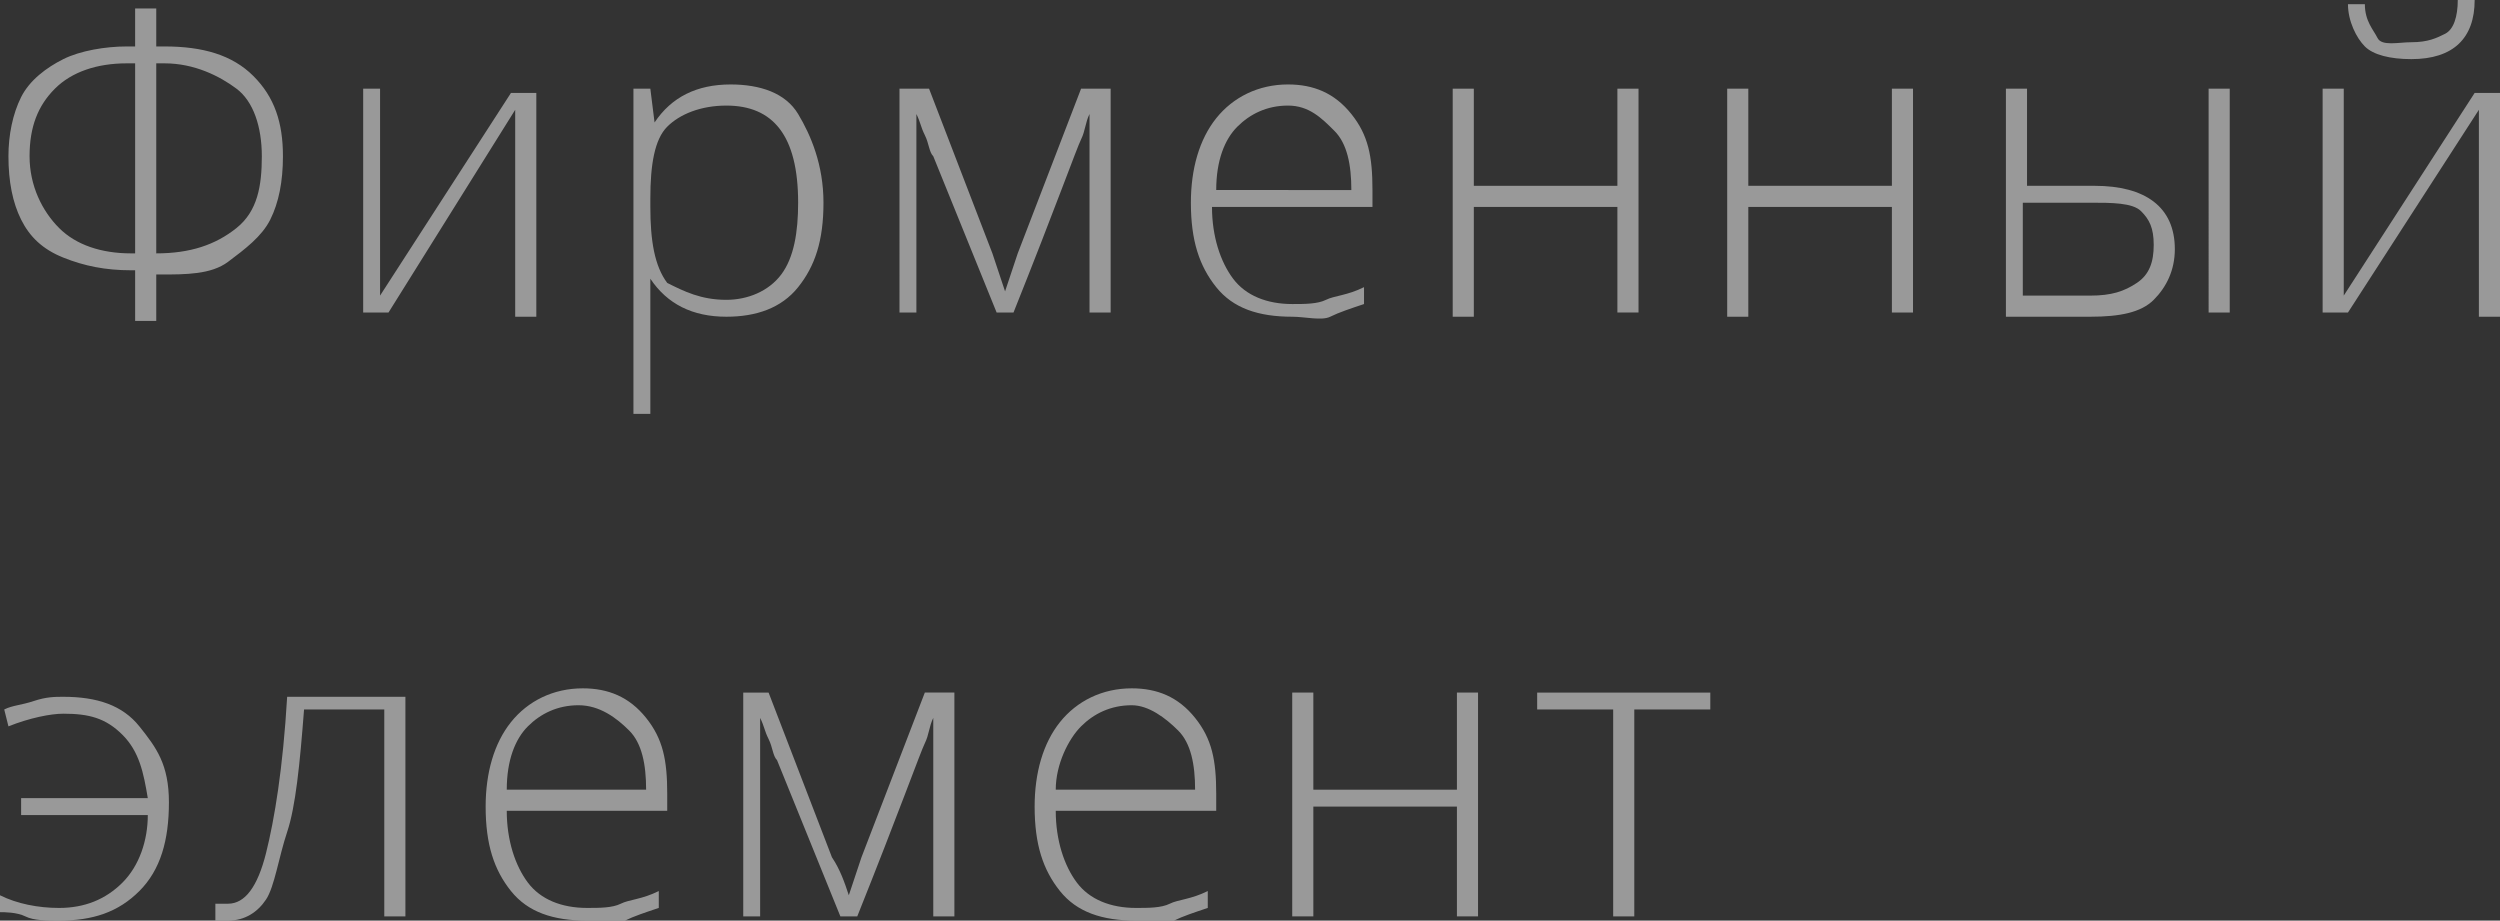 <?xml version="1.0" encoding="UTF-8"?> <!-- Generator: Adobe Illustrator 18.0.0, SVG Export Plug-In . SVG Version: 6.00 Build 0) --> <svg xmlns="http://www.w3.org/2000/svg" xmlns:xlink="http://www.w3.org/1999/xlink" id="Слой_1" x="0px" y="0px" viewBox="0 0 59.2 21.8" xml:space="preserve"><rect x="0" y="0" width="59.2" height="21.8" fill="#333333" stroke="none"/> <g opacity="0.5"> <g> <path fill="#FFFFFF" d="M3.2,0.2h0.5v0.9h0.2c0.9,0,1.6,0.2,2.1,0.7s0.7,1.1,0.7,1.9c0,0.6-0.1,1.1-0.3,1.5s-0.6,0.7-1,1 s-1,0.3-1.6,0.3H3.7v1.1H3.2V6.4H3.1C2.5,6.4,2,6.3,1.5,6.1s-0.8-0.5-1-0.9S0.2,4.3,0.2,3.7c0-0.5,0.1-1,0.3-1.4s0.6-0.7,1-0.9 S2.5,1.1,3,1.1h0.2V0.2z M3.2,1.5H3c-0.7,0-1.3,0.2-1.7,0.6S0.7,3,0.7,3.7C0.7,4.4,1,5,1.4,5.4S2.4,6,3.1,6h0.1V1.5z M3.7,6L3.7,6 c0.8,0,1.4-0.2,1.9-0.6s0.6-1,0.6-1.7C6.2,3,6,2.4,5.6,2.1s-1-0.6-1.7-0.6H3.7V6z"></path> <path fill="#FFFFFF" d="M9,2.1V6l0,1l3.1-4.8h0.6v5.3h-0.5V3.6l0-1L9.2,7.4H8.6V2.1H9z"></path> <path fill="#FFFFFF" d="M17.2,7.5c-0.8,0-1.4-0.3-1.8-0.9h0l0,0.4c0,0.2,0,0.5,0,0.8v2H15V2.1h0.4l0.1,0.8h0 C15.9,2.3,16.5,2,17.3,2c0.7,0,1.3,0.2,1.6,0.7s0.6,1.2,0.6,2.1c0,0.9-0.2,1.5-0.6,2S17.9,7.5,17.2,7.5z M17.2,7.1 c0.5,0,1-0.2,1.3-0.6s0.4-1,0.4-1.7c0-1.6-0.6-2.3-1.7-2.3c-0.6,0-1.1,0.2-1.4,0.5c-0.3,0.3-0.4,0.9-0.4,1.7v0.2 c0,0.8,0.1,1.4,0.4,1.8C16.2,6.9,16.6,7.1,17.2,7.1z"></path> <path fill="#FFFFFF" d="M23.8,6.9l0.3-0.9l1.5-3.9h0.7v5.3h-0.5V2.7c-0.1,0.2-0.1,0.4-0.2,0.6S25,4.9,24,7.4h-0.4l-1.5-3.7 c-0.1-0.1-0.1-0.3-0.2-0.5s-0.1-0.3-0.2-0.5v4.7h-0.4V2.1H22L23.5,6C23.6,6.3,23.7,6.6,23.8,6.9z"></path> <path fill="#FFFFFF" d="M30.6,7.5c-0.8,0-1.4-0.2-1.8-0.7s-0.6-1.1-0.6-2c0-0.8,0.2-1.5,0.6-2s1-0.8,1.7-0.8 c0.6,0,1.1,0.2,1.5,0.7s0.5,1,0.5,1.8v0.4h-3.8c0,0.7,0.2,1.3,0.5,1.7s0.8,0.6,1.4,0.6c0.3,0,0.6,0,0.8-0.1s0.5-0.1,0.9-0.3v0.4 c-0.3,0.1-0.6,0.2-0.8,0.3S30.9,7.5,30.6,7.5z M30.5,2.5c-0.5,0-0.9,0.2-1.2,0.5s-0.5,0.8-0.5,1.5H32c0-0.6-0.1-1.1-0.4-1.4 S31,2.5,30.5,2.5z"></path> <path fill="#FFFFFF" d="M34.9,2.1v2.3h3.4V2.1h0.5v5.3h-0.5V4.9h-3.4v2.6h-0.5V2.1H34.9z"></path> <path fill="#FFFFFF" d="M41.4,2.1v2.3h3.4V2.1h0.5v5.3h-0.5V4.9h-3.4v2.6h-0.5V2.1H41.4z"></path> <path fill="#FFFFFF" d="M47.9,4.4h1.7c1.2,0,1.9,0.5,1.9,1.5c0,0.5-0.2,0.9-0.5,1.2s-0.8,0.4-1.5,0.4h-2V2.1h0.5V4.4z M47.9,4.8V7 h1.6c0.5,0,0.8-0.1,1.1-0.3s0.4-0.5,0.4-0.9c0-0.4-0.1-0.6-0.3-0.8S50,4.8,49.5,4.8H47.9z M52.8,7.4h-0.5V2.1h0.5V7.4z"></path> <path fill="#FFFFFF" d="M55.5,2.1V6l0,1l3.1-4.8h0.6v5.3h-0.5V3.6l0-1l-3.1,4.8H55V2.1H55.5z M57.1,1.4c-0.5,0-0.9-0.1-1.1-0.3 s-0.4-0.6-0.4-1H56c0,0.4,0.2,0.6,0.3,0.8S56.8,1,57.1,1c0.4,0,0.6-0.1,0.8-0.2s0.3-0.4,0.3-0.8h0.4C58.6,0.9,58.1,1.4,57.1,1.4z"></path> <path fill="#FFFFFF" d="M1.4,21.8c-0.3,0-0.6,0-0.8-0.1S0.1,21.6,0,21.6v-0.4c0.4,0.2,0.9,0.3,1.4,0.3c0.6,0,1.1-0.2,1.5-0.6 s0.6-1,0.6-1.6h-3v-0.4h3c-0.1-0.6-0.2-1.1-0.6-1.5s-0.8-0.5-1.4-0.5c-0.3,0-0.8,0.1-1.3,0.3l-0.1-0.4c0.2-0.1,0.4-0.1,0.7-0.2 s0.5-0.1,0.7-0.1c0.8,0,1.4,0.2,1.8,0.7S4,18.1,4,19c0,0.9-0.2,1.6-0.7,2.1S2.2,21.8,1.4,21.8z"></path> <path fill="#FFFFFF" d="M9.5,21.7H9.1v-4.9H7.2c-0.1,1.3-0.2,2.3-0.4,2.9S6.5,21,6.3,21.3s-0.5,0.5-0.9,0.5c-0.1,0-0.2,0-0.3,0 v-0.4c0.1,0,0.1,0,0.3,0c0.4,0,0.7-0.4,0.9-1.2s0.4-2,0.5-3.7h2.8V21.7z"></path> <path fill="#FFFFFF" d="M13.9,21.8c-0.8,0-1.4-0.2-1.8-0.7s-0.6-1.1-0.6-2c0-0.8,0.2-1.5,0.6-2s1-0.8,1.7-0.8 c0.6,0,1.1,0.2,1.5,0.7s0.5,1,0.5,1.8v0.4h-3.8c0,0.7,0.2,1.3,0.5,1.7s0.8,0.6,1.4,0.6c0.3,0,0.6,0,0.8-0.1s0.5-0.1,0.9-0.3v0.4 c-0.3,0.1-0.6,0.2-0.8,0.3S14.2,21.8,13.9,21.8z M13.7,16.7c-0.5,0-0.9,0.2-1.2,0.5s-0.5,0.8-0.5,1.5h3.3c0-0.6-0.1-1.1-0.4-1.4 S14.2,16.7,13.7,16.7z"></path> <path fill="#FFFFFF" d="M20.1,21.2l0.3-0.9l1.5-3.9h0.7v5.3h-0.5V17c-0.1,0.2-0.1,0.4-0.2,0.6s-0.6,1.6-1.6,4.1h-0.4L18.4,18 c-0.1-0.1-0.1-0.3-0.2-0.5S18.1,17.2,18,17v4.7h-0.4v-5.3h0.6l1.5,3.9C19.9,20.6,20,20.9,20.1,21.2z"></path> <path fill="#FFFFFF" d="M26.9,21.8c-0.8,0-1.4-0.2-1.8-0.7s-0.6-1.1-0.6-2c0-0.8,0.2-1.5,0.6-2s1-0.8,1.7-0.8 c0.6,0,1.1,0.2,1.5,0.7s0.5,1,0.5,1.8v0.4H25c0,0.7,0.2,1.3,0.5,1.7s0.8,0.6,1.4,0.6c0.3,0,0.6,0,0.8-0.1s0.5-0.1,0.9-0.3v0.4 c-0.3,0.1-0.6,0.2-0.8,0.3S27.2,21.8,26.9,21.8z M26.8,16.7c-0.5,0-0.9,0.2-1.2,0.5S25,18.1,25,18.7h3.3c0-0.6-0.1-1.1-0.4-1.4 S27.2,16.7,26.8,16.7z"></path> <path fill="#FFFFFF" d="M31.1,16.4v2.3h3.4v-2.3H35v5.3h-0.5v-2.6h-3.4v2.6h-0.5v-5.3H31.1z"></path> <path fill="#FFFFFF" d="M40.5,16.8h-1.8v4.9h-0.5v-4.9h-1.8v-0.4h4.1V16.8z"></path> </g> </g> </svg> 